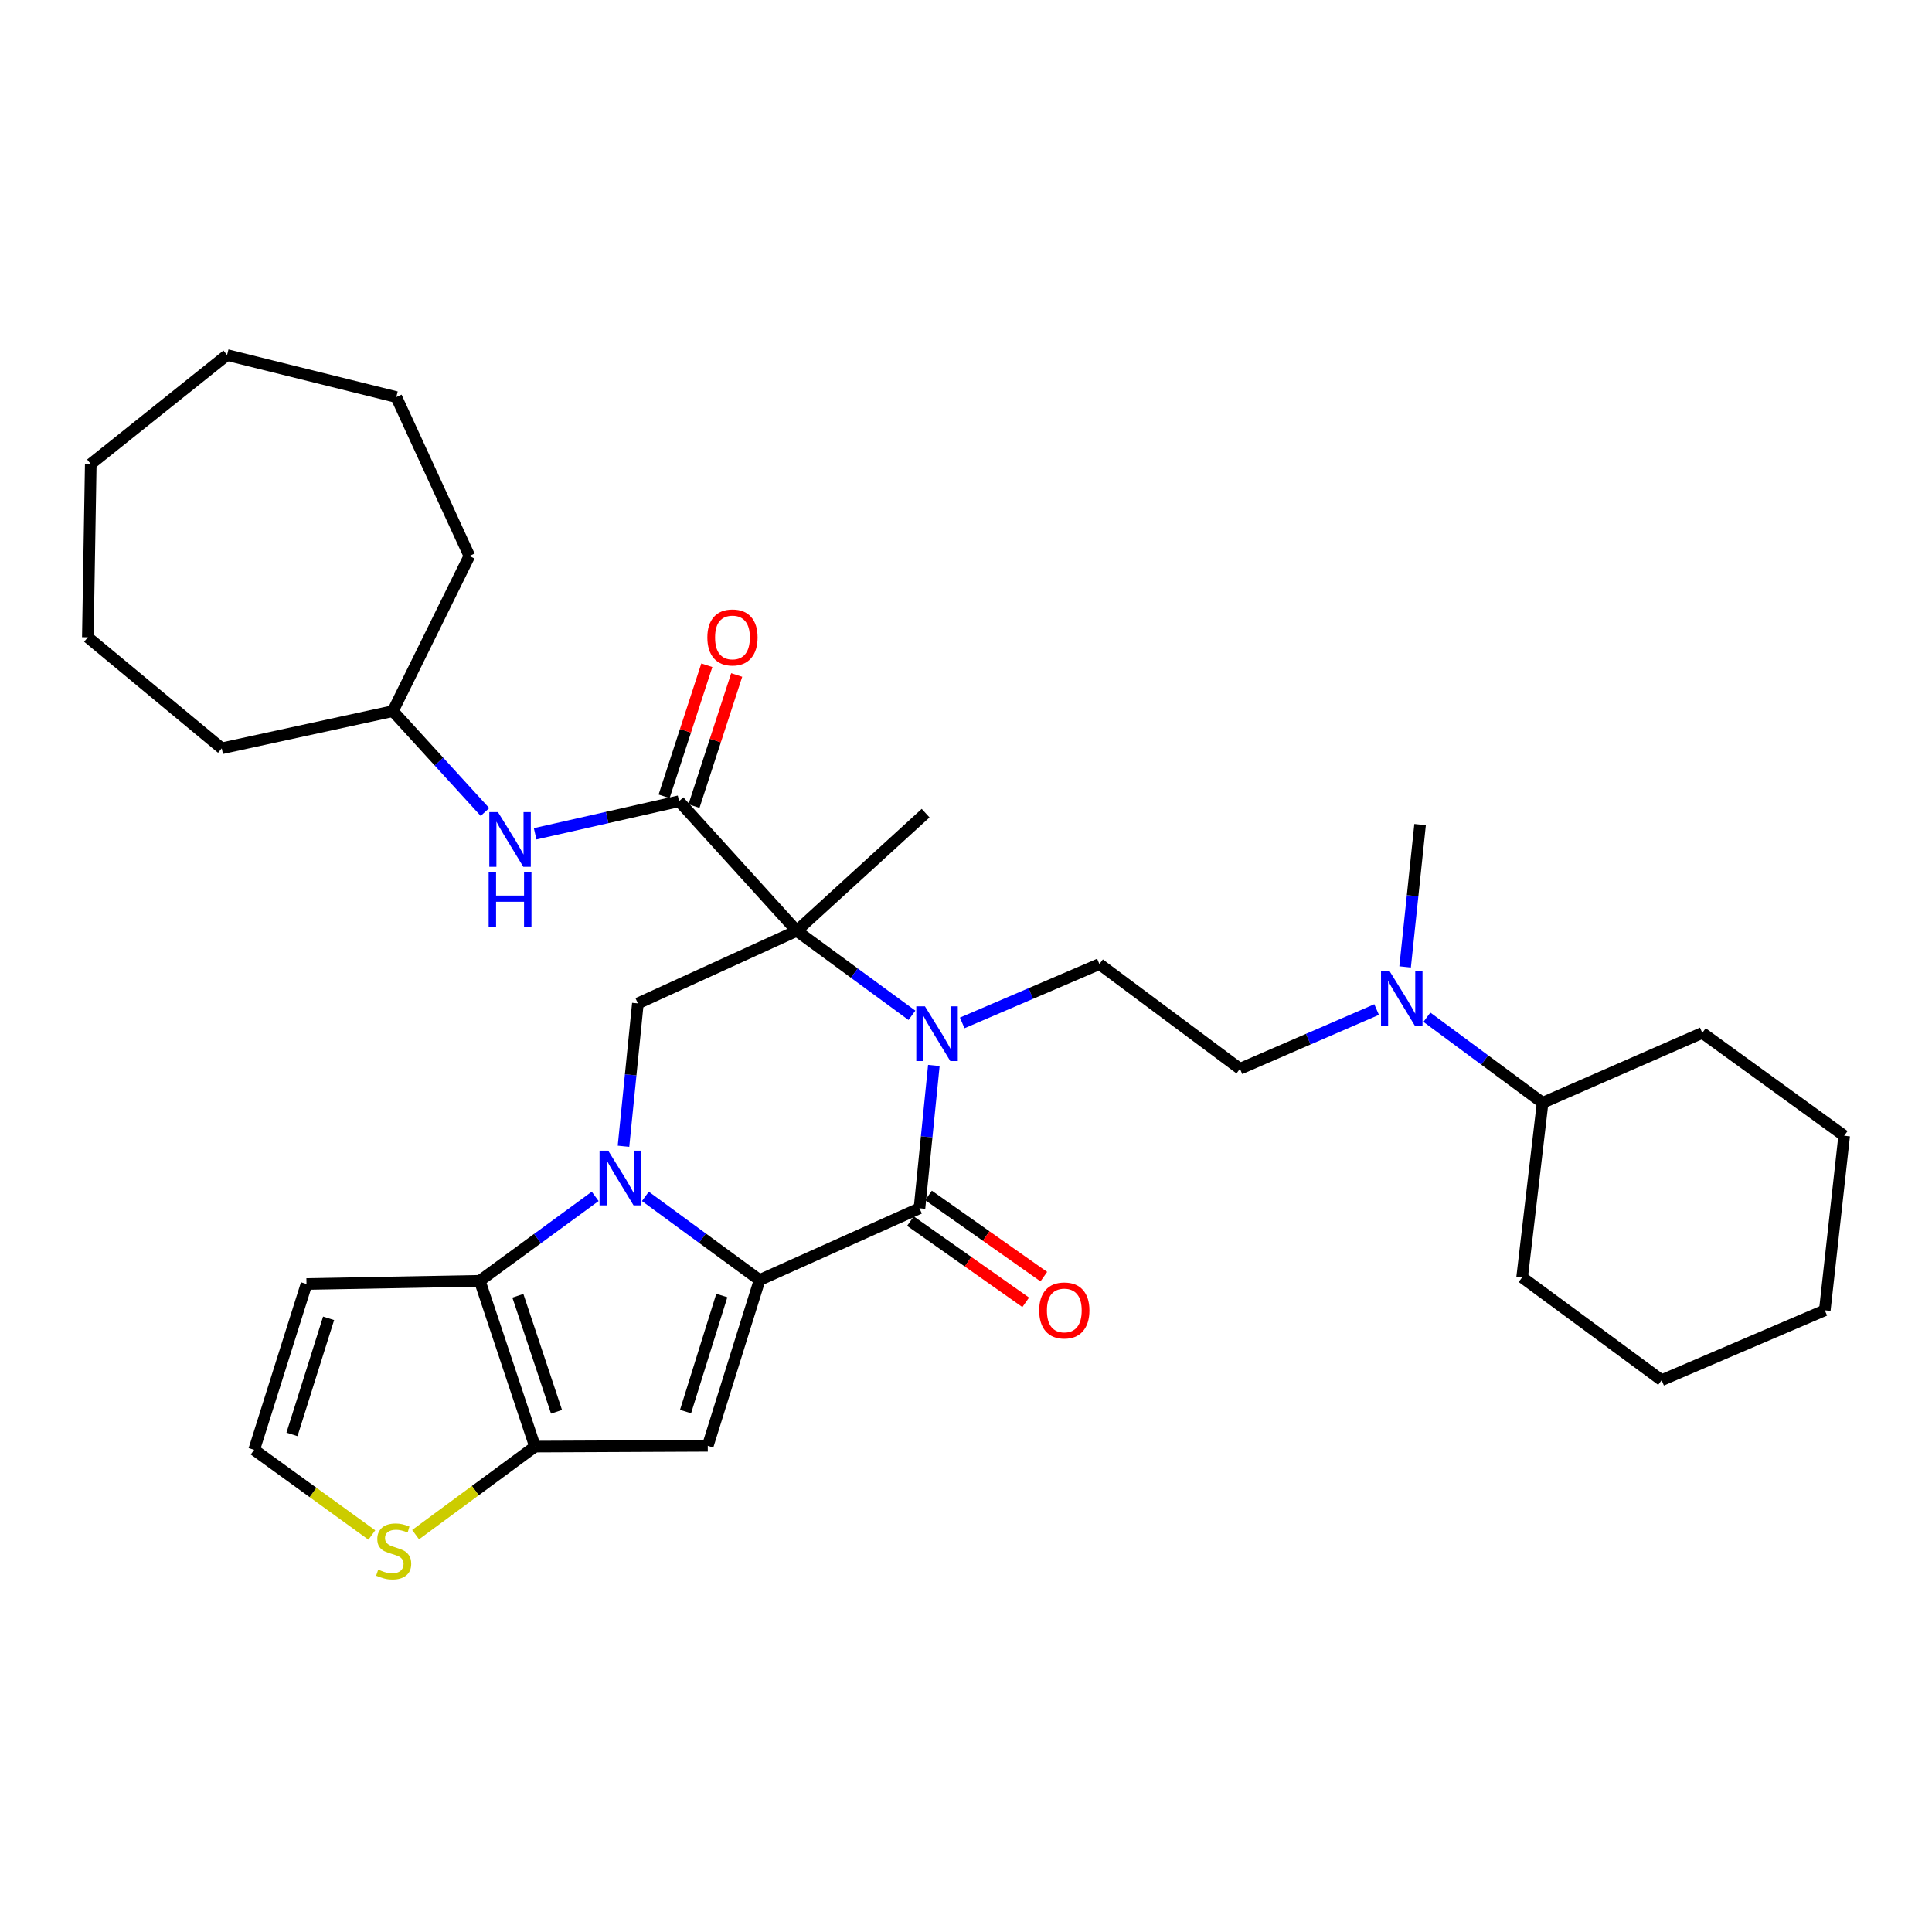 <?xml version='1.0' encoding='iso-8859-1'?>
<svg version='1.1' baseProfile='full'
              xmlns='http://www.w3.org/2000/svg'
                      xmlns:rdkit='http://www.rdkit.org/xml'
                      xmlns:xlink='http://www.w3.org/1999/xlink'
                  xml:space='preserve'
width='1000px' height='1000px' viewBox='0 0 1000 1000'>
<!-- END OF HEADER -->
<rect style='opacity:1.0;fill:#FFFFFF;stroke:none' width='1000' height='1000' x='0' y='0'> </rect>
<path class='bond-0' d='M 334.037,619.234 L 363.596,640.888' style='fill:none;fill-rule:evenodd;stroke:#0000FF;stroke-width:6px;stroke-linecap:butt;stroke-linejoin:miter;stroke-opacity:1' />
<path class='bond-0' d='M 363.596,640.888 L 393.156,662.542' style='fill:none;fill-rule:evenodd;stroke:#000000;stroke-width:6px;stroke-linecap:butt;stroke-linejoin:miter;stroke-opacity:1' />
<path class='bond-5' d='M 308.069,619.237 L 278.198,641.093' style='fill:none;fill-rule:evenodd;stroke:#0000FF;stroke-width:6px;stroke-linecap:butt;stroke-linejoin:miter;stroke-opacity:1' />
<path class='bond-5' d='M 278.198,641.093 L 248.327,662.949' style='fill:none;fill-rule:evenodd;stroke:#000000;stroke-width:6px;stroke-linecap:butt;stroke-linejoin:miter;stroke-opacity:1' />
<path class='bond-8' d='M 322.717,593.299 L 326.439,556.329' style='fill:none;fill-rule:evenodd;stroke:#0000FF;stroke-width:6px;stroke-linecap:butt;stroke-linejoin:miter;stroke-opacity:1' />
<path class='bond-8' d='M 326.439,556.329 L 330.161,519.358' style='fill:none;fill-rule:evenodd;stroke:#000000;stroke-width:6px;stroke-linecap:butt;stroke-linejoin:miter;stroke-opacity:1' />
<path class='bond-3' d='M 393.156,662.542 L 475.921,625.398' style='fill:none;fill-rule:evenodd;stroke:#000000;stroke-width:6px;stroke-linecap:butt;stroke-linejoin:miter;stroke-opacity:1' />
<path class='bond-4' d='M 393.156,662.542 L 366.339,748.352' style='fill:none;fill-rule:evenodd;stroke:#000000;stroke-width:6px;stroke-linecap:butt;stroke-linejoin:miter;stroke-opacity:1' />
<path class='bond-4' d='M 373.61,670.562 L 354.838,730.629' style='fill:none;fill-rule:evenodd;stroke:#000000;stroke-width:6px;stroke-linecap:butt;stroke-linejoin:miter;stroke-opacity:1' />
<path class='bond-1' d='M 412.383,481.816 L 330.161,519.358' style='fill:none;fill-rule:evenodd;stroke:#000000;stroke-width:6px;stroke-linecap:butt;stroke-linejoin:miter;stroke-opacity:1' />
<path class='bond-2' d='M 412.383,481.816 L 442.201,503.669' style='fill:none;fill-rule:evenodd;stroke:#000000;stroke-width:6px;stroke-linecap:butt;stroke-linejoin:miter;stroke-opacity:1' />
<path class='bond-2' d='M 442.201,503.669 L 472.019,525.522' style='fill:none;fill-rule:evenodd;stroke:#0000FF;stroke-width:6px;stroke-linecap:butt;stroke-linejoin:miter;stroke-opacity:1' />
<path class='bond-7' d='M 412.383,481.816 L 351.476,414.709' style='fill:none;fill-rule:evenodd;stroke:#000000;stroke-width:6px;stroke-linecap:butt;stroke-linejoin:miter;stroke-opacity:1' />
<path class='bond-18' d='M 412.383,481.816 L 479.101,420.89' style='fill:none;fill-rule:evenodd;stroke:#000000;stroke-width:6px;stroke-linecap:butt;stroke-linejoin:miter;stroke-opacity:1' />
<path class='bond-9' d='M 498.036,529.457 L 533.543,514.229' style='fill:none;fill-rule:evenodd;stroke:#0000FF;stroke-width:6px;stroke-linecap:butt;stroke-linejoin:miter;stroke-opacity:1' />
<path class='bond-9' d='M 533.543,514.229 L 569.049,499.001' style='fill:none;fill-rule:evenodd;stroke:#000000;stroke-width:6px;stroke-linecap:butt;stroke-linejoin:miter;stroke-opacity:1' />
<path class='bond-34' d='M 483.357,551.474 L 479.639,588.436' style='fill:none;fill-rule:evenodd;stroke:#0000FF;stroke-width:6px;stroke-linecap:butt;stroke-linejoin:miter;stroke-opacity:1' />
<path class='bond-34' d='M 479.639,588.436 L 475.921,625.398' style='fill:none;fill-rule:evenodd;stroke:#000000;stroke-width:6px;stroke-linecap:butt;stroke-linejoin:miter;stroke-opacity:1' />
<path class='bond-14' d='M 471.237,632.045 L 501.07,653.064' style='fill:none;fill-rule:evenodd;stroke:#000000;stroke-width:6px;stroke-linecap:butt;stroke-linejoin:miter;stroke-opacity:1' />
<path class='bond-14' d='M 501.07,653.064 L 530.903,674.083' style='fill:none;fill-rule:evenodd;stroke:#FF0000;stroke-width:6px;stroke-linecap:butt;stroke-linejoin:miter;stroke-opacity:1' />
<path class='bond-14' d='M 480.604,618.75 L 510.437,639.769' style='fill:none;fill-rule:evenodd;stroke:#000000;stroke-width:6px;stroke-linecap:butt;stroke-linejoin:miter;stroke-opacity:1' />
<path class='bond-14' d='M 510.437,639.769 L 540.27,660.788' style='fill:none;fill-rule:evenodd;stroke:#FF0000;stroke-width:6px;stroke-linecap:butt;stroke-linejoin:miter;stroke-opacity:1' />
<path class='bond-33' d='M 366.339,748.352 L 276.915,748.758' style='fill:none;fill-rule:evenodd;stroke:#000000;stroke-width:6px;stroke-linecap:butt;stroke-linejoin:miter;stroke-opacity:1' />
<path class='bond-6' d='M 248.327,662.949 L 276.915,748.758' style='fill:none;fill-rule:evenodd;stroke:#000000;stroke-width:6px;stroke-linecap:butt;stroke-linejoin:miter;stroke-opacity:1' />
<path class='bond-6' d='M 268.045,670.68 L 288.057,730.746' style='fill:none;fill-rule:evenodd;stroke:#000000;stroke-width:6px;stroke-linecap:butt;stroke-linejoin:miter;stroke-opacity:1' />
<path class='bond-11' d='M 248.327,662.949 L 158.641,664.602' style='fill:none;fill-rule:evenodd;stroke:#000000;stroke-width:6px;stroke-linecap:butt;stroke-linejoin:miter;stroke-opacity:1' />
<path class='bond-10' d='M 276.915,748.758 L 246.016,771.544' style='fill:none;fill-rule:evenodd;stroke:#000000;stroke-width:6px;stroke-linecap:butt;stroke-linejoin:miter;stroke-opacity:1' />
<path class='bond-10' d='M 246.016,771.544 L 215.117,794.329' style='fill:none;fill-rule:evenodd;stroke:#CCCC00;stroke-width:6px;stroke-linecap:butt;stroke-linejoin:miter;stroke-opacity:1' />
<path class='bond-12' d='M 351.476,414.709 L 314.231,423.143' style='fill:none;fill-rule:evenodd;stroke:#000000;stroke-width:6px;stroke-linecap:butt;stroke-linejoin:miter;stroke-opacity:1' />
<path class='bond-12' d='M 314.231,423.143 L 276.986,431.576' style='fill:none;fill-rule:evenodd;stroke:#0000FF;stroke-width:6px;stroke-linecap:butt;stroke-linejoin:miter;stroke-opacity:1' />
<path class='bond-15' d='M 359.207,417.229 L 370.263,383.298' style='fill:none;fill-rule:evenodd;stroke:#000000;stroke-width:6px;stroke-linecap:butt;stroke-linejoin:miter;stroke-opacity:1' />
<path class='bond-15' d='M 370.263,383.298 L 381.319,349.368' style='fill:none;fill-rule:evenodd;stroke:#FF0000;stroke-width:6px;stroke-linecap:butt;stroke-linejoin:miter;stroke-opacity:1' />
<path class='bond-15' d='M 343.744,412.19 L 354.8,378.26' style='fill:none;fill-rule:evenodd;stroke:#000000;stroke-width:6px;stroke-linecap:butt;stroke-linejoin:miter;stroke-opacity:1' />
<path class='bond-15' d='M 354.8,378.26 L 365.856,344.329' style='fill:none;fill-rule:evenodd;stroke:#FF0000;stroke-width:6px;stroke-linecap:butt;stroke-linejoin:miter;stroke-opacity:1' />
<path class='bond-17' d='M 569.049,499.001 L 641.793,553.195' style='fill:none;fill-rule:evenodd;stroke:#000000;stroke-width:6px;stroke-linecap:butt;stroke-linejoin:miter;stroke-opacity:1' />
<path class='bond-35' d='M 192.456,794.513 L 162.004,772.467' style='fill:none;fill-rule:evenodd;stroke:#CCCC00;stroke-width:6px;stroke-linecap:butt;stroke-linejoin:miter;stroke-opacity:1' />
<path class='bond-35' d='M 162.004,772.467 L 131.553,750.421' style='fill:none;fill-rule:evenodd;stroke:#000000;stroke-width:6px;stroke-linecap:butt;stroke-linejoin:miter;stroke-opacity:1' />
<path class='bond-13' d='M 158.641,664.602 L 131.553,750.421' style='fill:none;fill-rule:evenodd;stroke:#000000;stroke-width:6px;stroke-linecap:butt;stroke-linejoin:miter;stroke-opacity:1' />
<path class='bond-13' d='M 170.088,682.371 L 151.126,742.444' style='fill:none;fill-rule:evenodd;stroke:#000000;stroke-width:6px;stroke-linecap:butt;stroke-linejoin:miter;stroke-opacity:1' />
<path class='bond-20' d='M 251.015,420.286 L 227.186,394.182' style='fill:none;fill-rule:evenodd;stroke:#0000FF;stroke-width:6px;stroke-linecap:butt;stroke-linejoin:miter;stroke-opacity:1' />
<path class='bond-20' d='M 227.186,394.182 L 203.358,368.078' style='fill:none;fill-rule:evenodd;stroke:#000000;stroke-width:6px;stroke-linecap:butt;stroke-linejoin:miter;stroke-opacity:1' />
<path class='bond-16' d='M 712.529,522.535 L 677.161,537.865' style='fill:none;fill-rule:evenodd;stroke:#0000FF;stroke-width:6px;stroke-linecap:butt;stroke-linejoin:miter;stroke-opacity:1' />
<path class='bond-16' d='M 677.161,537.865 L 641.793,553.195' style='fill:none;fill-rule:evenodd;stroke:#000000;stroke-width:6px;stroke-linecap:butt;stroke-linejoin:miter;stroke-opacity:1' />
<path class='bond-19' d='M 738.558,526.511 L 768.504,548.658' style='fill:none;fill-rule:evenodd;stroke:#0000FF;stroke-width:6px;stroke-linecap:butt;stroke-linejoin:miter;stroke-opacity:1' />
<path class='bond-19' d='M 768.504,548.658 L 798.449,570.806' style='fill:none;fill-rule:evenodd;stroke:#000000;stroke-width:6px;stroke-linecap:butt;stroke-linejoin:miter;stroke-opacity:1' />
<path class='bond-21' d='M 727.281,500.466 L 731.16,463.633' style='fill:none;fill-rule:evenodd;stroke:#0000FF;stroke-width:6px;stroke-linecap:butt;stroke-linejoin:miter;stroke-opacity:1' />
<path class='bond-21' d='M 731.16,463.633 L 735.039,426.799' style='fill:none;fill-rule:evenodd;stroke:#000000;stroke-width:6px;stroke-linecap:butt;stroke-linejoin:miter;stroke-opacity:1' />
<path class='bond-22' d='M 798.449,570.806 L 787.851,661.16' style='fill:none;fill-rule:evenodd;stroke:#000000;stroke-width:6px;stroke-linecap:butt;stroke-linejoin:miter;stroke-opacity:1' />
<path class='bond-23' d='M 798.449,570.806 L 881.105,534.628' style='fill:none;fill-rule:evenodd;stroke:#000000;stroke-width:6px;stroke-linecap:butt;stroke-linejoin:miter;stroke-opacity:1' />
<path class='bond-24' d='M 203.358,368.078 L 114.774,387.332' style='fill:none;fill-rule:evenodd;stroke:#000000;stroke-width:6px;stroke-linecap:butt;stroke-linejoin:miter;stroke-opacity:1' />
<path class='bond-25' d='M 203.358,368.078 L 242.951,287.771' style='fill:none;fill-rule:evenodd;stroke:#000000;stroke-width:6px;stroke-linecap:butt;stroke-linejoin:miter;stroke-opacity:1' />
<path class='bond-26' d='M 787.851,661.16 L 860.053,714.388' style='fill:none;fill-rule:evenodd;stroke:#000000;stroke-width:6px;stroke-linecap:butt;stroke-linejoin:miter;stroke-opacity:1' />
<path class='bond-27' d='M 881.105,534.628 L 954.545,587.855' style='fill:none;fill-rule:evenodd;stroke:#000000;stroke-width:6px;stroke-linecap:butt;stroke-linejoin:miter;stroke-opacity:1' />
<path class='bond-29' d='M 114.774,387.332 L 45.455,329.858' style='fill:none;fill-rule:evenodd;stroke:#000000;stroke-width:6px;stroke-linecap:butt;stroke-linejoin:miter;stroke-opacity:1' />
<path class='bond-28' d='M 242.951,287.771 L 205.129,205.521' style='fill:none;fill-rule:evenodd;stroke:#000000;stroke-width:6px;stroke-linecap:butt;stroke-linejoin:miter;stroke-opacity:1' />
<path class='bond-37' d='M 860.053,714.388 L 944.516,678.21' style='fill:none;fill-rule:evenodd;stroke:#000000;stroke-width:6px;stroke-linecap:butt;stroke-linejoin:miter;stroke-opacity:1' />
<path class='bond-32' d='M 954.545,587.855 L 944.516,678.21' style='fill:none;fill-rule:evenodd;stroke:#000000;stroke-width:6px;stroke-linecap:butt;stroke-linejoin:miter;stroke-opacity:1' />
<path class='bond-31' d='M 205.129,205.521 L 117.53,183.773' style='fill:none;fill-rule:evenodd;stroke:#000000;stroke-width:6px;stroke-linecap:butt;stroke-linejoin:miter;stroke-opacity:1' />
<path class='bond-30' d='M 45.455,329.858 L 46.972,240.181' style='fill:none;fill-rule:evenodd;stroke:#000000;stroke-width:6px;stroke-linecap:butt;stroke-linejoin:miter;stroke-opacity:1' />
<path class='bond-36' d='M 46.972,240.181 L 117.53,183.773' style='fill:none;fill-rule:evenodd;stroke:#000000;stroke-width:6px;stroke-linecap:butt;stroke-linejoin:miter;stroke-opacity:1' />
<path  class='atom-0' d='M 314.802 595.57
L 324.082 610.57
Q 325.002 612.05, 326.482 614.73
Q 327.962 617.41, 328.042 617.57
L 328.042 595.57
L 331.802 595.57
L 331.802 623.89
L 327.922 623.89
L 317.962 607.49
Q 316.802 605.57, 315.562 603.37
Q 314.362 601.17, 314.002 600.49
L 314.002 623.89
L 310.322 623.89
L 310.322 595.57
L 314.802 595.57
' fill='#0000FF'/>
<path  class='atom-3' d='M 478.75 520.883
L 488.03 535.883
Q 488.95 537.363, 490.43 540.043
Q 491.91 542.723, 491.99 542.883
L 491.99 520.883
L 495.75 520.883
L 495.75 549.203
L 491.87 549.203
L 481.91 532.803
Q 480.75 530.883, 479.51 528.683
Q 478.31 526.483, 477.95 525.803
L 477.95 549.203
L 474.27 549.203
L 474.27 520.883
L 478.75 520.883
' fill='#0000FF'/>
<path  class='atom-11' d='M 195.764 812.42
Q 196.084 812.54, 197.404 813.1
Q 198.724 813.66, 200.164 814.02
Q 201.644 814.34, 203.084 814.34
Q 205.764 814.34, 207.324 813.06
Q 208.884 811.74, 208.884 809.46
Q 208.884 807.9, 208.084 806.94
Q 207.324 805.98, 206.124 805.46
Q 204.924 804.94, 202.924 804.34
Q 200.404 803.58, 198.884 802.86
Q 197.404 802.14, 196.324 800.62
Q 195.284 799.1, 195.284 796.54
Q 195.284 792.98, 197.684 790.78
Q 200.124 788.58, 204.924 788.58
Q 208.204 788.58, 211.924 790.14
L 211.004 793.22
Q 207.604 791.82, 205.044 791.82
Q 202.284 791.82, 200.764 792.98
Q 199.244 794.1, 199.284 796.06
Q 199.284 797.58, 200.044 798.5
Q 200.844 799.42, 201.964 799.94
Q 203.124 800.46, 205.044 801.06
Q 207.604 801.86, 209.124 802.66
Q 210.644 803.46, 211.724 805.1
Q 212.844 806.7, 212.844 809.46
Q 212.844 813.38, 210.204 815.5
Q 207.604 817.58, 203.244 817.58
Q 200.724 817.58, 198.804 817.02
Q 196.924 816.5, 194.684 815.58
L 195.764 812.42
' fill='#CCCC00'/>
<path  class='atom-13' d='M 257.744 420.355
L 267.024 435.355
Q 267.944 436.835, 269.424 439.515
Q 270.904 442.195, 270.984 442.355
L 270.984 420.355
L 274.744 420.355
L 274.744 448.675
L 270.864 448.675
L 260.904 432.275
Q 259.744 430.355, 258.504 428.155
Q 257.304 425.955, 256.944 425.275
L 256.944 448.675
L 253.264 448.675
L 253.264 420.355
L 257.744 420.355
' fill='#0000FF'/>
<path  class='atom-13' d='M 252.924 451.507
L 256.764 451.507
L 256.764 463.547
L 271.244 463.547
L 271.244 451.507
L 275.084 451.507
L 275.084 479.827
L 271.244 479.827
L 271.244 466.747
L 256.764 466.747
L 256.764 479.827
L 252.924 479.827
L 252.924 451.507
' fill='#0000FF'/>
<path  class='atom-15' d='M 537.879 678.29
Q 537.879 671.49, 541.239 667.69
Q 544.599 663.89, 550.879 663.89
Q 557.159 663.89, 560.519 667.69
Q 563.879 671.49, 563.879 678.29
Q 563.879 685.17, 560.479 689.09
Q 557.079 692.97, 550.879 692.97
Q 544.639 692.97, 541.239 689.09
Q 537.879 685.21, 537.879 678.29
M 550.879 689.77
Q 555.199 689.77, 557.519 686.89
Q 559.879 683.97, 559.879 678.29
Q 559.879 672.73, 557.519 669.93
Q 555.199 667.09, 550.879 667.09
Q 546.559 667.09, 544.199 669.89
Q 541.879 672.69, 541.879 678.29
Q 541.879 684.01, 544.199 686.89
Q 546.559 689.77, 550.879 689.77
' fill='#FF0000'/>
<path  class='atom-16' d='M 366.124 329.938
Q 366.124 323.138, 369.484 319.338
Q 372.844 315.538, 379.124 315.538
Q 385.404 315.538, 388.764 319.338
Q 392.124 323.138, 392.124 329.938
Q 392.124 336.818, 388.724 340.738
Q 385.324 344.618, 379.124 344.618
Q 372.884 344.618, 369.484 340.738
Q 366.124 336.858, 366.124 329.938
M 379.124 341.418
Q 383.444 341.418, 385.764 338.538
Q 388.124 335.618, 388.124 329.938
Q 388.124 324.378, 385.764 321.578
Q 383.444 318.738, 379.124 318.738
Q 374.804 318.738, 372.444 321.538
Q 370.124 324.338, 370.124 329.938
Q 370.124 335.658, 372.444 338.538
Q 374.804 341.418, 379.124 341.418
' fill='#FF0000'/>
<path  class='atom-17' d='M 719.291 502.731
L 728.571 517.731
Q 729.491 519.211, 730.971 521.891
Q 732.451 524.571, 732.531 524.731
L 732.531 502.731
L 736.291 502.731
L 736.291 531.051
L 732.411 531.051
L 722.451 514.651
Q 721.291 512.731, 720.051 510.531
Q 718.851 508.331, 718.491 507.651
L 718.491 531.051
L 714.811 531.051
L 714.811 502.731
L 719.291 502.731
' fill='#0000FF'/>
</svg>
